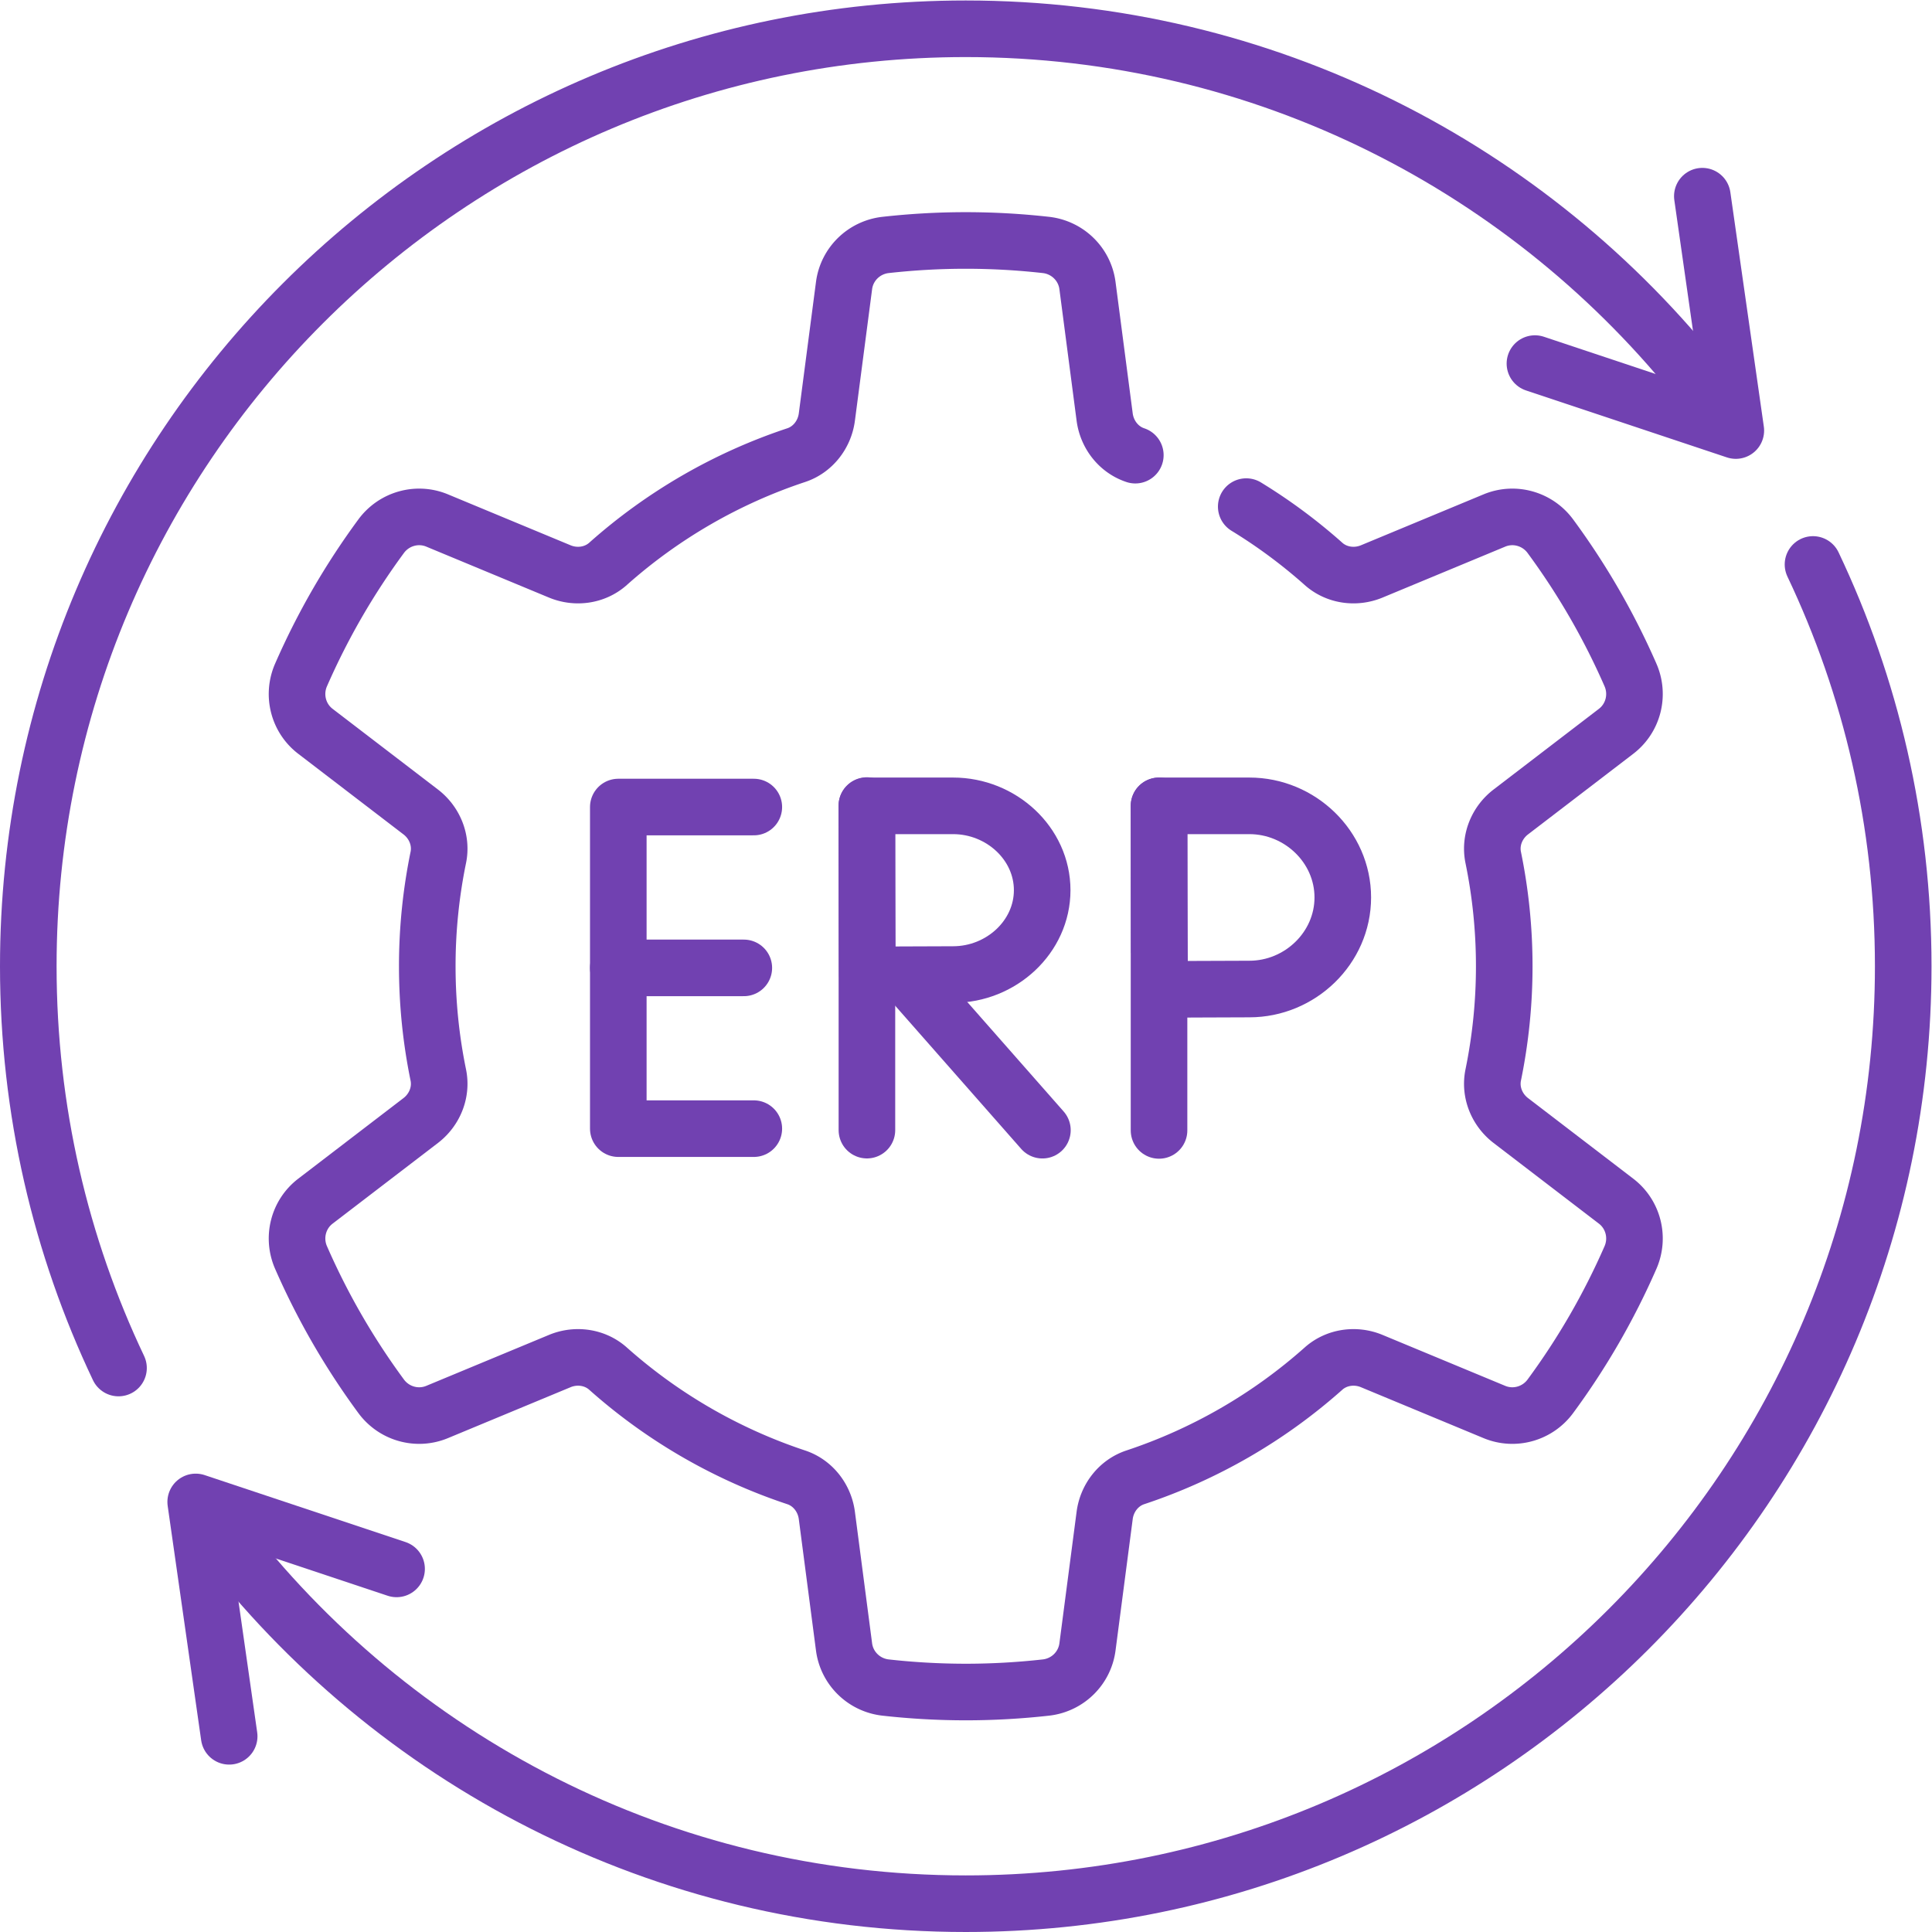 <svg xmlns="http://www.w3.org/2000/svg" xmlns:xlink="http://www.w3.org/1999/xlink" xmlns:svgjs="http://svgjs.com/svgjs" width="512" height="512" x="0" y="0" viewBox="0 0 682.667 682.667" style="enable-background:new 0 0 512 512" xml:space="preserve" class="">  <g>    <defs>      <clipPath id="a">        <path d="M0 512h512V0H0Z" fill="#7141b1" data-original="#000000"></path>      </clipPath>    </defs>    <path d="M0 0h-35.921v-85.25H0" style="stroke-width:15;stroke-linecap:round;stroke-linejoin:round;stroke-miterlimit:10;stroke-dasharray:none;stroke-opacity:1" transform="matrix(1.333 0 0 -1.333 266.357 285.166)" fill="none" stroke="#7141b1" stroke-width="15" stroke-linecap="round" stroke-linejoin="round" stroke-miterlimit="10" stroke-dasharray="none" stroke-opacity="" data-original="#000000" class=""></path>    <path d="M0 0h-33.272" style="stroke-width:15;stroke-linecap:round;stroke-linejoin:round;stroke-miterlimit:10;stroke-dasharray:none;stroke-opacity:1" transform="matrix(1.333 0 0 -1.333 262.825 342)" fill="none" stroke="#7141b1" stroke-width="15" stroke-linecap="round" stroke-linejoin="round" stroke-miterlimit="10" stroke-dasharray="none" stroke-opacity="" data-original="#000000" class=""></path>    <path d="m0 0 36.141-41.063" style="stroke-width:15;stroke-linecap:round;stroke-linejoin:round;stroke-miterlimit:10;stroke-dasharray:none;stroke-opacity:1" transform="matrix(1.333 0 0 -1.333 320.156 344.606)" fill="none" stroke="#7141b1" stroke-width="15" stroke-linecap="round" stroke-linejoin="round" stroke-miterlimit="10" stroke-dasharray="none" stroke-opacity="" data-original="#000000" class=""></path>    <path d="M0 0v-86.035" style="stroke-width:15;stroke-linecap:round;stroke-linejoin:round;stroke-miterlimit:10;stroke-dasharray:none;stroke-opacity:1" transform="matrix(1.333 0 0 -1.333 306.323 284.643)" fill="none" stroke="#7141b1" stroke-width="15" stroke-linecap="round" stroke-linejoin="round" stroke-miterlimit="10" stroke-dasharray="none" stroke-opacity="" data-original="#000000" class=""></path>    <g clip-path="url(#a)" transform="matrix(1.333 0 0 -1.333 0 682.667)">      <path d="M0 0c0-12.349-10.828-22.359-23.625-22.359-6.347 0-22.704-.099-22.704-.099S-46.431-6.225-46.431 0c0 5.113-.057 22.36-.057 22.36h22.863C-10.828 22.36 0 12.349 0 0Z" style="stroke-width:15;stroke-linecap:round;stroke-linejoin:round;stroke-miterlimit:10;stroke-dasharray:none;stroke-opacity:1" transform="translate(276.258 276.158)" fill="none" stroke="#7141b1" stroke-width="15" stroke-linecap="round" stroke-linejoin="round" stroke-miterlimit="10" stroke-dasharray="none" stroke-opacity="" data-original="#000000" class=""></path>      <path d="M0 0v-86.035" style="stroke-width:15;stroke-linecap:round;stroke-linejoin:round;stroke-miterlimit:10;stroke-dasharray:none;stroke-opacity:1" transform="translate(307.232 298.518)" fill="none" stroke="#7141b1" stroke-width="15" stroke-linecap="round" stroke-linejoin="round" stroke-miterlimit="10" stroke-dasharray="none" stroke-opacity="" data-original="#000000" class=""></path>      <path d="M0 0c0-13.409-11.346-24.279-24.755-24.279-6.65 0-23.789-.107-23.789-.107S-48.651-6.759-48.651 0c0 5.551-.06 24.279-.06 24.279h23.956C-11.346 24.279 0 13.409 0 0Z" style="stroke-width:15;stroke-linecap:round;stroke-linejoin:round;stroke-miterlimit:10;stroke-dasharray:none;stroke-opacity:1" transform="translate(355.943 274.239)" fill="none" stroke="#7141b1" stroke-width="15" stroke-linecap="round" stroke-linejoin="round" stroke-miterlimit="10" stroke-dasharray="none" stroke-opacity="" data-original="#000000" class=""></path>      <path d="M0 0c-4.426 1.467-7.522 5.48-8.127 10.104l-4.557 34.852c-.746 5.705-5.312 10.13-11.031 10.768a191.83 191.83 0 0 1-21.231 1.185c-7.179 0-14.26-.409-21.232-1.185-5.718-.638-10.285-5.063-11.031-10.768l-4.557-34.852C-82.37 5.48-85.467 1.467-89.893 0a142.532 142.532 0 0 1-49.888-28.823c-3.478-3.094-8.485-3.783-12.783-1.998l-32.511 13.501c-5.314 2.206-11.43.465-14.841-4.17a191.72 191.72 0 0 1-11.643-17.795 191.563 191.563 0 0 1-9.588-18.979c-2.309-5.271-.759-11.439 3.809-14.938l27.914-21.379c3.694-2.829 5.598-7.504 4.661-12.061a143.205 143.205 0 0 1-2.923-28.836c0-9.879 1.01-19.522 2.923-28.835.936-4.557-.967-9.233-4.661-12.062l-27.914-21.379c-4.568-3.499-6.117-9.666-3.809-14.938a191.89 191.89 0 0 1 9.588-18.979 191.72 191.72 0 0 1 11.643-17.795c3.411-4.635 9.527-6.376 14.841-4.169l32.511 13.5c4.298 1.785 9.304 1.095 12.782-1.998a142.56 142.56 0 0 1 49.889-28.823c4.426-1.467 7.523-5.48 8.127-10.104l4.557-34.852c.746-5.705 5.313-10.131 11.031-10.768a191.834 191.834 0 0 1 21.232-1.185c7.178 0 14.259.409 21.231 1.185 5.719.637 10.285 5.063 11.031 10.768l4.557 34.852c.605 4.624 3.701 8.637 8.127 10.104a142.565 142.565 0 0 1 49.89 28.823c3.477 3.093 8.483 3.783 12.782 1.998l32.511-13.5c5.313-2.207 11.429-.466 14.84 4.169a191.516 191.516 0 0 1 11.643 17.795 191.9 191.9 0 0 1 9.589 18.979c2.307 5.272.759 11.439-3.81 14.938l-27.914 21.379c-3.693 2.829-5.596 7.505-4.661 12.062a143.188 143.188 0 0 1 2.923 28.835c0 9.879-1.01 19.522-2.923 28.836-.936 4.557.968 9.232 4.661 12.061l27.914 21.379c4.569 3.499 6.118 9.667 3.81 14.938a191.573 191.573 0 0 1-9.589 18.979 191.516 191.516 0 0 1-11.643 17.795c-3.411 4.635-9.527 6.376-14.84 4.17L62.672-30.821c-4.299-1.785-9.306-1.096-12.783 1.998a142.914 142.914 0 0 1-20.485 15.182" style="stroke-width:15;stroke-linecap:round;stroke-linejoin:round;stroke-miterlimit:10;stroke-dasharray:none;stroke-opacity:1" transform="translate(300.946 391.478)" fill="none" stroke="#7141b1" stroke-width="15" stroke-linecap="round" stroke-linejoin="round" stroke-miterlimit="10" stroke-dasharray="none" stroke-opacity="" data-original="#000000" class=""></path>      <path d="M0 0c45.412-59.348 116.972-97.625 197.473-97.625 137.243 0 248.5 111.257 248.5 248.5 0 38.113-8.581 74.223-23.915 106.502" style="stroke-width:15;stroke-linecap:round;stroke-linejoin:round;stroke-miterlimit:10;stroke-dasharray:none;stroke-opacity:1" transform="translate(58.527 105.126)" fill="none" stroke="#7141b1" stroke-width="15" stroke-linecap="round" stroke-linejoin="round" stroke-miterlimit="10" stroke-dasharray="none" stroke-opacity="" data-original="#000000" class=""></path>      <path d="M0 0c-45.505 57.714-116.051 94.764-195.25 94.764-137.243 0-248.5-111.257-248.5-248.5 0-38.114 8.581-74.223 23.915-106.503" style="stroke-width:15;stroke-linecap:round;stroke-linejoin:round;stroke-miterlimit:10;stroke-dasharray:none;stroke-opacity:1" transform="translate(451.25 409.736)" fill="none" stroke="#7141b1" stroke-width="15" stroke-linecap="round" stroke-linejoin="round" stroke-miterlimit="10" stroke-dasharray="none" stroke-opacity="" data-original="#000000" class=""></path>      <path d="m0 0-8.875 62.125 53.25-17.75" style="stroke-width:15;stroke-linecap:round;stroke-linejoin:round;stroke-miterlimit:10;stroke-dasharray:none;stroke-opacity:1" transform="translate(60.75 51.875)" fill="none" stroke="#7141b1" stroke-width="15" stroke-linecap="round" stroke-linejoin="round" stroke-miterlimit="10" stroke-dasharray="none" stroke-opacity="" data-original="#000000" class=""></path>      <path d="m0 0 8.875-62.125-53.25 17.75" style="stroke-width:15;stroke-linecap:round;stroke-linejoin:round;stroke-miterlimit:10;stroke-dasharray:none;stroke-opacity:1" transform="translate(451.25 460.125)" fill="none" stroke="#7141b1" stroke-width="15" stroke-linecap="round" stroke-linejoin="round" stroke-miterlimit="10" stroke-dasharray="none" stroke-opacity="" data-original="#000000" class=""></path>    </g>  </g></svg>
